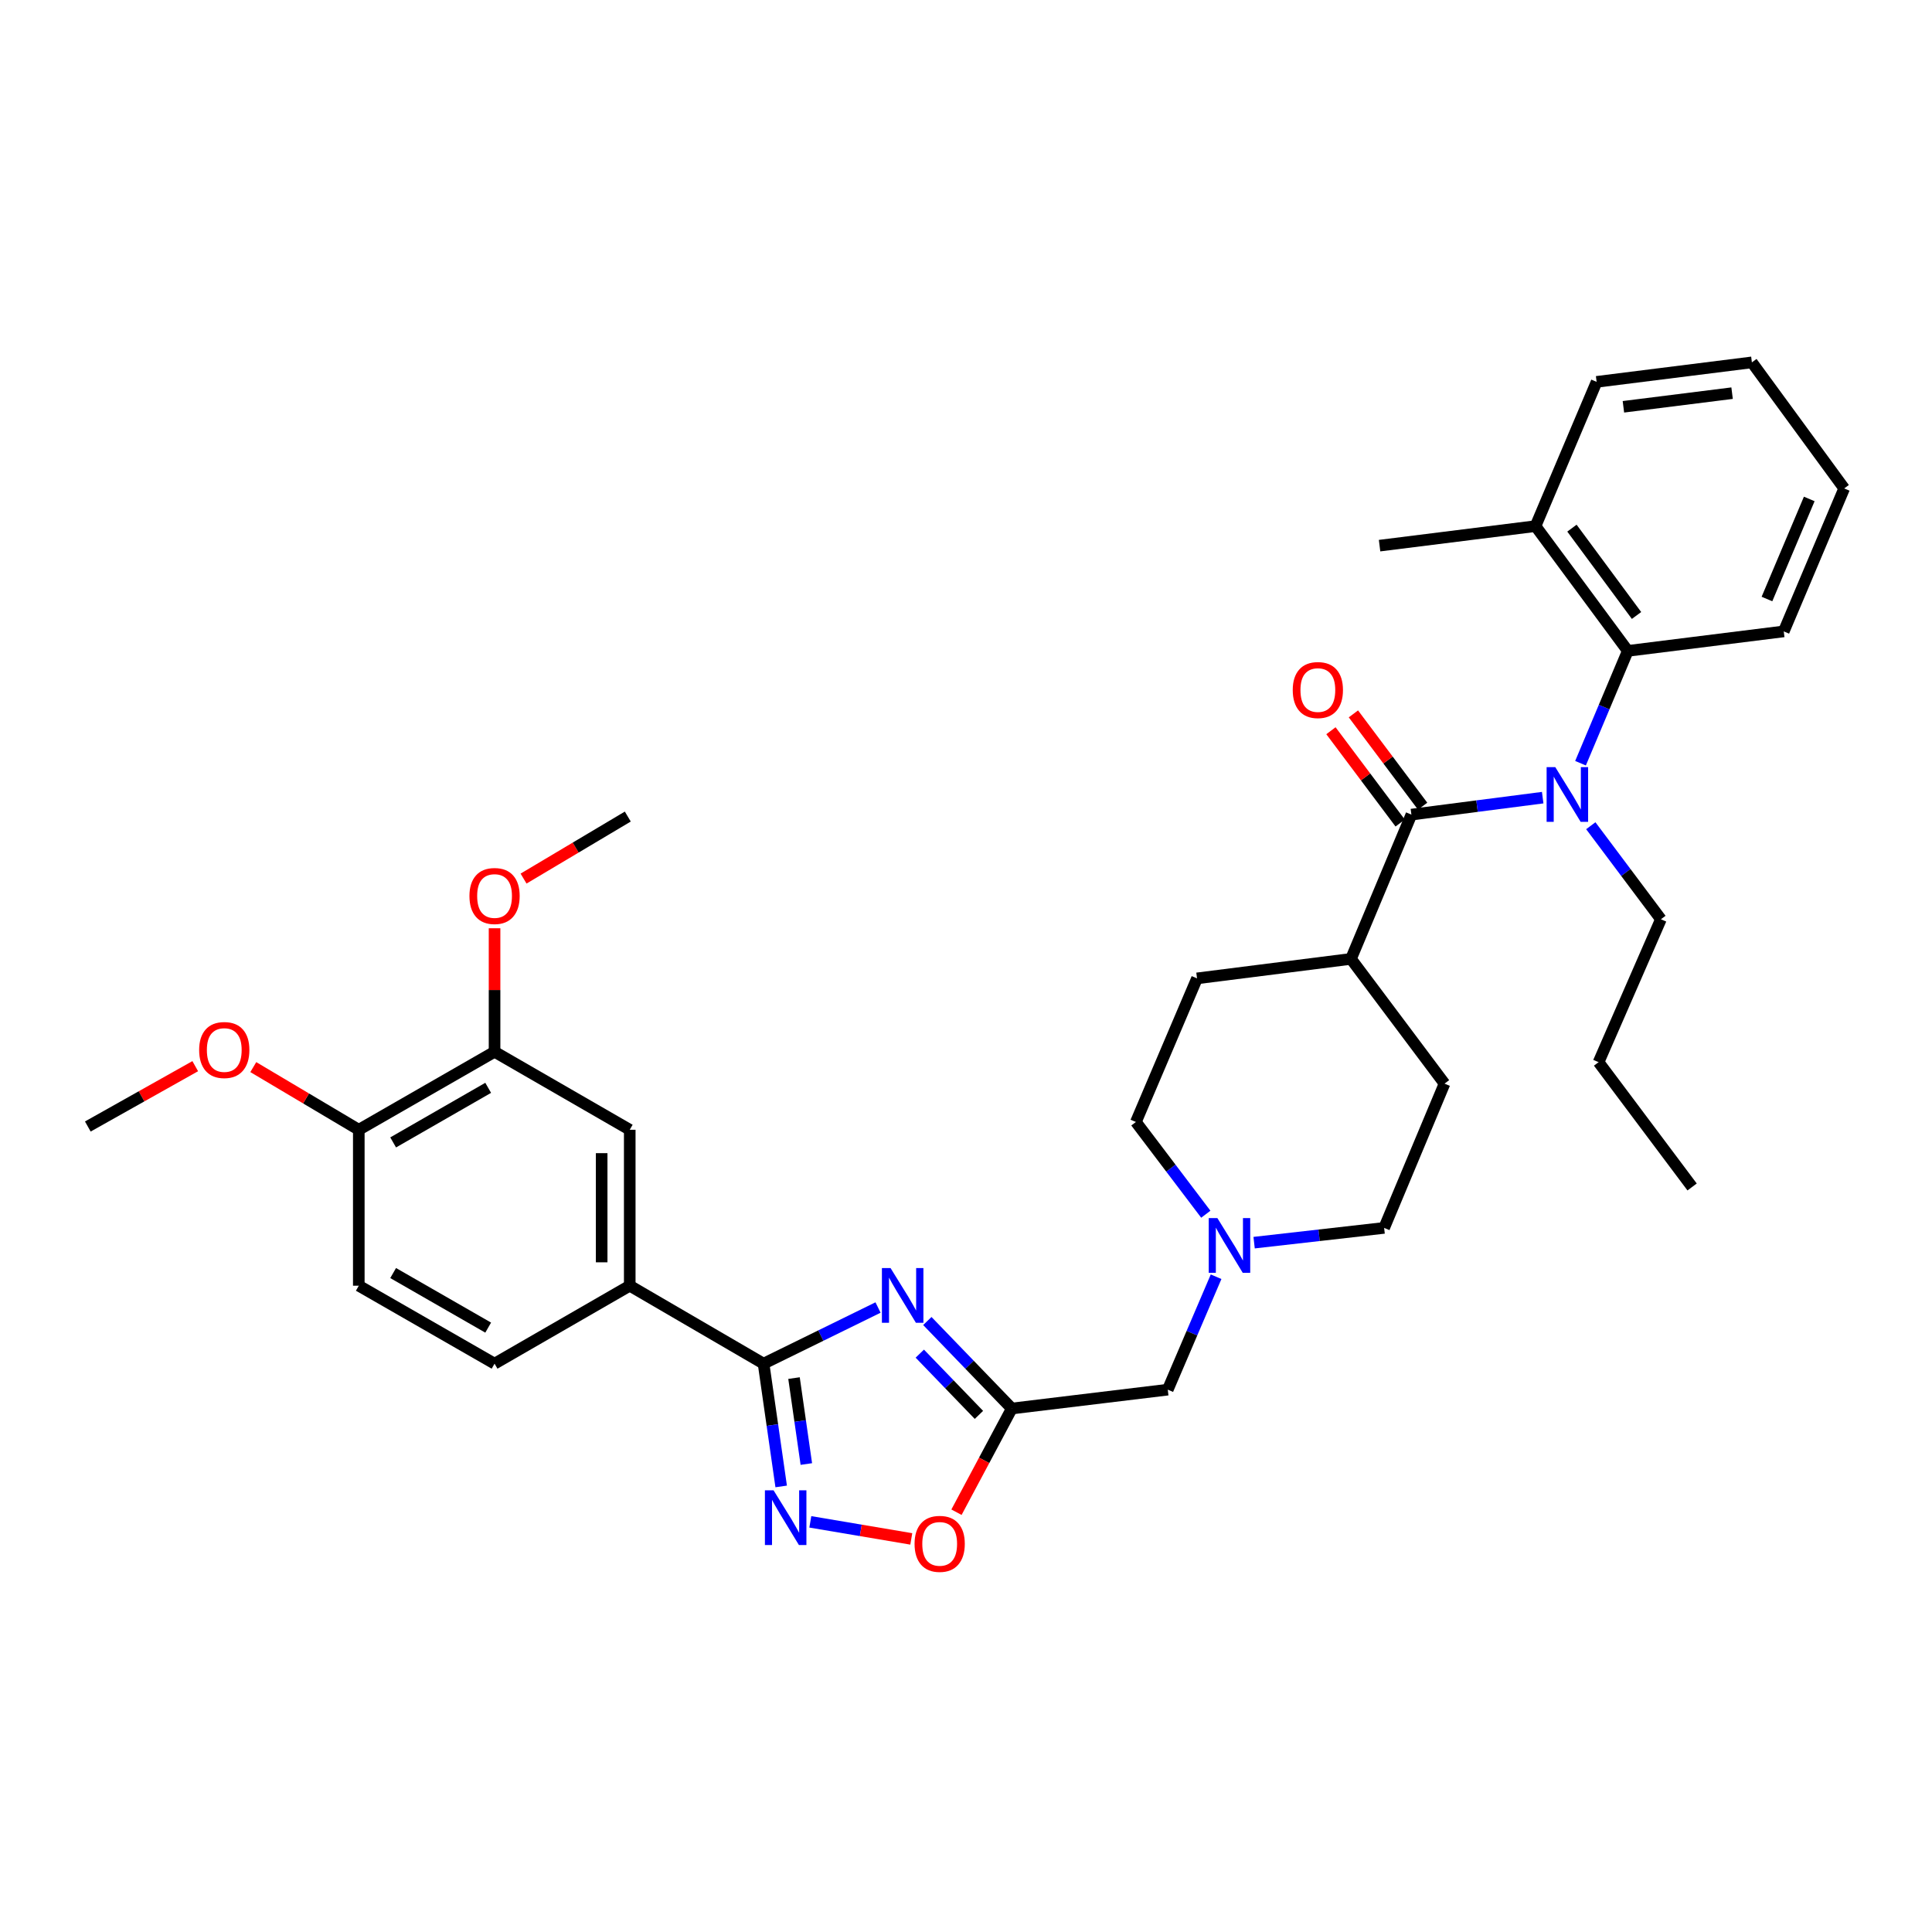 <?xml version='1.0' encoding='iso-8859-1'?>
<svg version='1.1' baseProfile='full'
              xmlns='http://www.w3.org/2000/svg'
                      xmlns:rdkit='http://www.rdkit.org/xml'
                      xmlns:xlink='http://www.w3.org/1999/xlink'
                  xml:space='preserve'
width='1000px' height='1000px' viewBox='0 0 1000 1000'>
<!-- END OF HEADER -->
<rect style='opacity:1.0;fill:#FFFFFF;stroke:none' width='1000' height='1000' x='0' y='0'> </rect>
<path class='bond-0' d='M 454.47,676.769 L 424.847,691.3' style='fill:none;fill-rule:evenodd;stroke:#0000FF;stroke-width:6px;stroke-linecap:butt;stroke-linejoin:miter;stroke-opacity:1' />
<path class='bond-0' d='M 424.847,691.3 L 395.224,705.83' style='fill:none;fill-rule:evenodd;stroke:#000000;stroke-width:6px;stroke-linecap:butt;stroke-linejoin:miter;stroke-opacity:1' />
<path class='bond-2' d='M 479.988,683.751 L 501.849,706.399' style='fill:none;fill-rule:evenodd;stroke:#0000FF;stroke-width:6px;stroke-linecap:butt;stroke-linejoin:miter;stroke-opacity:1' />
<path class='bond-2' d='M 501.849,706.399 L 523.709,729.047' style='fill:none;fill-rule:evenodd;stroke:#000000;stroke-width:6px;stroke-linecap:butt;stroke-linejoin:miter;stroke-opacity:1' />
<path class='bond-2' d='M 476.088,700.64 L 491.39,716.494' style='fill:none;fill-rule:evenodd;stroke:#0000FF;stroke-width:6px;stroke-linecap:butt;stroke-linejoin:miter;stroke-opacity:1' />
<path class='bond-2' d='M 491.39,716.494 L 506.692,732.347' style='fill:none;fill-rule:evenodd;stroke:#000000;stroke-width:6px;stroke-linecap:butt;stroke-linejoin:miter;stroke-opacity:1' />
<path class='bond-1' d='M 395.224,705.83 L 399.781,737.603' style='fill:none;fill-rule:evenodd;stroke:#000000;stroke-width:6px;stroke-linecap:butt;stroke-linejoin:miter;stroke-opacity:1' />
<path class='bond-1' d='M 399.781,737.603 L 404.339,769.376' style='fill:none;fill-rule:evenodd;stroke:#0000FF;stroke-width:6px;stroke-linecap:butt;stroke-linejoin:miter;stroke-opacity:1' />
<path class='bond-1' d='M 410.979,713.298 L 414.17,735.539' style='fill:none;fill-rule:evenodd;stroke:#000000;stroke-width:6px;stroke-linecap:butt;stroke-linejoin:miter;stroke-opacity:1' />
<path class='bond-1' d='M 414.17,735.539 L 417.36,757.78' style='fill:none;fill-rule:evenodd;stroke:#0000FF;stroke-width:6px;stroke-linecap:butt;stroke-linejoin:miter;stroke-opacity:1' />
<path class='bond-7' d='M 395.224,705.83 L 325.955,665.479' style='fill:none;fill-rule:evenodd;stroke:#000000;stroke-width:6px;stroke-linecap:butt;stroke-linejoin:miter;stroke-opacity:1' />
<path class='bond-34' d='M 419.42,787.705 L 445.55,792.12' style='fill:none;fill-rule:evenodd;stroke:#0000FF;stroke-width:6px;stroke-linecap:butt;stroke-linejoin:miter;stroke-opacity:1' />
<path class='bond-34' d='M 445.55,792.12 L 471.679,796.535' style='fill:none;fill-rule:evenodd;stroke:#FF0000;stroke-width:6px;stroke-linecap:butt;stroke-linejoin:miter;stroke-opacity:1' />
<path class='bond-5' d='M 523.709,729.047 L 509.392,755.881' style='fill:none;fill-rule:evenodd;stroke:#000000;stroke-width:6px;stroke-linecap:butt;stroke-linejoin:miter;stroke-opacity:1' />
<path class='bond-5' d='M 509.392,755.881 L 495.075,782.716' style='fill:none;fill-rule:evenodd;stroke:#FF0000;stroke-width:6px;stroke-linecap:butt;stroke-linejoin:miter;stroke-opacity:1' />
<path class='bond-12' d='M 523.709,729.047 L 604.429,719.284' style='fill:none;fill-rule:evenodd;stroke:#000000;stroke-width:6px;stroke-linecap:butt;stroke-linejoin:miter;stroke-opacity:1' />
<path class='bond-3' d='M 730.539,421.64 L 699.264,496.319' style='fill:none;fill-rule:evenodd;stroke:#000000;stroke-width:6px;stroke-linecap:butt;stroke-linejoin:miter;stroke-opacity:1' />
<path class='bond-4' d='M 730.539,421.64 L 764.516,417.252' style='fill:none;fill-rule:evenodd;stroke:#000000;stroke-width:6px;stroke-linecap:butt;stroke-linejoin:miter;stroke-opacity:1' />
<path class='bond-4' d='M 764.516,417.252 L 798.492,412.864' style='fill:none;fill-rule:evenodd;stroke:#0000FF;stroke-width:6px;stroke-linecap:butt;stroke-linejoin:miter;stroke-opacity:1' />
<path class='bond-13' d='M 736.353,417.279 L 718.436,393.391' style='fill:none;fill-rule:evenodd;stroke:#000000;stroke-width:6px;stroke-linecap:butt;stroke-linejoin:miter;stroke-opacity:1' />
<path class='bond-13' d='M 718.436,393.391 L 700.518,369.503' style='fill:none;fill-rule:evenodd;stroke:#FF0000;stroke-width:6px;stroke-linecap:butt;stroke-linejoin:miter;stroke-opacity:1' />
<path class='bond-13' d='M 724.725,426 L 706.808,402.112' style='fill:none;fill-rule:evenodd;stroke:#000000;stroke-width:6px;stroke-linecap:butt;stroke-linejoin:miter;stroke-opacity:1' />
<path class='bond-13' d='M 706.808,402.112 L 688.89,378.225' style='fill:none;fill-rule:evenodd;stroke:#FF0000;stroke-width:6px;stroke-linecap:butt;stroke-linejoin:miter;stroke-opacity:1' />
<path class='bond-6' d='M 818.074,395.039 L 830.308,365.969' style='fill:none;fill-rule:evenodd;stroke:#0000FF;stroke-width:6px;stroke-linecap:butt;stroke-linejoin:miter;stroke-opacity:1' />
<path class='bond-6' d='M 830.308,365.969 L 842.542,336.898' style='fill:none;fill-rule:evenodd;stroke:#000000;stroke-width:6px;stroke-linecap:butt;stroke-linejoin:miter;stroke-opacity:1' />
<path class='bond-23' d='M 823.394,427.393 L 841.54,451.6' style='fill:none;fill-rule:evenodd;stroke:#0000FF;stroke-width:6px;stroke-linecap:butt;stroke-linejoin:miter;stroke-opacity:1' />
<path class='bond-23' d='M 841.54,451.6 L 859.686,475.808' style='fill:none;fill-rule:evenodd;stroke:#000000;stroke-width:6px;stroke-linecap:butt;stroke-linejoin:miter;stroke-opacity:1' />
<path class='bond-15' d='M 842.542,336.898 L 794.786,272.321' style='fill:none;fill-rule:evenodd;stroke:#000000;stroke-width:6px;stroke-linecap:butt;stroke-linejoin:miter;stroke-opacity:1' />
<path class='bond-15' d='M 847.066,318.569 L 813.636,273.365' style='fill:none;fill-rule:evenodd;stroke:#000000;stroke-width:6px;stroke-linecap:butt;stroke-linejoin:miter;stroke-opacity:1' />
<path class='bond-25' d='M 842.542,336.898 L 923.27,326.812' style='fill:none;fill-rule:evenodd;stroke:#000000;stroke-width:6px;stroke-linecap:butt;stroke-linejoin:miter;stroke-opacity:1' />
<path class='bond-9' d='M 325.955,665.479 L 325.955,584.767' style='fill:none;fill-rule:evenodd;stroke:#000000;stroke-width:6px;stroke-linecap:butt;stroke-linejoin:miter;stroke-opacity:1' />
<path class='bond-9' d='M 311.42,653.372 L 311.42,596.874' style='fill:none;fill-rule:evenodd;stroke:#000000;stroke-width:6px;stroke-linecap:butt;stroke-linejoin:miter;stroke-opacity:1' />
<path class='bond-16' d='M 325.955,665.479 L 255.983,705.83' style='fill:none;fill-rule:evenodd;stroke:#000000;stroke-width:6px;stroke-linecap:butt;stroke-linejoin:miter;stroke-opacity:1' />
<path class='bond-8' d='M 629.445,660.834 L 616.937,690.059' style='fill:none;fill-rule:evenodd;stroke:#0000FF;stroke-width:6px;stroke-linecap:butt;stroke-linejoin:miter;stroke-opacity:1' />
<path class='bond-8' d='M 616.937,690.059 L 604.429,719.284' style='fill:none;fill-rule:evenodd;stroke:#000000;stroke-width:6px;stroke-linecap:butt;stroke-linejoin:miter;stroke-opacity:1' />
<path class='bond-20' d='M 624.123,628.48 L 606.031,604.609' style='fill:none;fill-rule:evenodd;stroke:#0000FF;stroke-width:6px;stroke-linecap:butt;stroke-linejoin:miter;stroke-opacity:1' />
<path class='bond-20' d='M 606.031,604.609 L 587.939,580.737' style='fill:none;fill-rule:evenodd;stroke:#000000;stroke-width:6px;stroke-linecap:butt;stroke-linejoin:miter;stroke-opacity:1' />
<path class='bond-21' d='M 649.128,643.197 L 682.776,639.379' style='fill:none;fill-rule:evenodd;stroke:#0000FF;stroke-width:6px;stroke-linecap:butt;stroke-linejoin:miter;stroke-opacity:1' />
<path class='bond-21' d='M 682.776,639.379 L 716.424,635.56' style='fill:none;fill-rule:evenodd;stroke:#000000;stroke-width:6px;stroke-linecap:butt;stroke-linejoin:miter;stroke-opacity:1' />
<path class='bond-10' d='M 325.955,584.767 L 255.983,544.399' style='fill:none;fill-rule:evenodd;stroke:#000000;stroke-width:6px;stroke-linecap:butt;stroke-linejoin:miter;stroke-opacity:1' />
<path class='bond-22' d='M 255.983,544.399 L 255.983,512.432' style='fill:none;fill-rule:evenodd;stroke:#000000;stroke-width:6px;stroke-linecap:butt;stroke-linejoin:miter;stroke-opacity:1' />
<path class='bond-22' d='M 255.983,512.432 L 255.983,480.465' style='fill:none;fill-rule:evenodd;stroke:#FF0000;stroke-width:6px;stroke-linecap:butt;stroke-linejoin:miter;stroke-opacity:1' />
<path class='bond-36' d='M 255.983,544.399 L 185.713,584.767' style='fill:none;fill-rule:evenodd;stroke:#000000;stroke-width:6px;stroke-linecap:butt;stroke-linejoin:miter;stroke-opacity:1' />
<path class='bond-36' d='M 252.683,563.058 L 203.494,591.315' style='fill:none;fill-rule:evenodd;stroke:#000000;stroke-width:6px;stroke-linecap:butt;stroke-linejoin:miter;stroke-opacity:1' />
<path class='bond-11' d='M 699.264,496.319 L 747.683,560.888' style='fill:none;fill-rule:evenodd;stroke:#000000;stroke-width:6px;stroke-linecap:butt;stroke-linejoin:miter;stroke-opacity:1' />
<path class='bond-35' d='M 699.264,496.319 L 619.578,506.405' style='fill:none;fill-rule:evenodd;stroke:#000000;stroke-width:6px;stroke-linecap:butt;stroke-linejoin:miter;stroke-opacity:1' />
<path class='bond-14' d='M 185.713,584.767 L 185.713,665.479' style='fill:none;fill-rule:evenodd;stroke:#000000;stroke-width:6px;stroke-linecap:butt;stroke-linejoin:miter;stroke-opacity:1' />
<path class='bond-24' d='M 185.713,584.767 L 158.409,568.549' style='fill:none;fill-rule:evenodd;stroke:#000000;stroke-width:6px;stroke-linecap:butt;stroke-linejoin:miter;stroke-opacity:1' />
<path class='bond-24' d='M 158.409,568.549 L 131.105,552.33' style='fill:none;fill-rule:evenodd;stroke:#FF0000;stroke-width:6px;stroke-linecap:butt;stroke-linejoin:miter;stroke-opacity:1' />
<path class='bond-26' d='M 794.786,272.321 L 714.066,282.423' style='fill:none;fill-rule:evenodd;stroke:#000000;stroke-width:6px;stroke-linecap:butt;stroke-linejoin:miter;stroke-opacity:1' />
<path class='bond-27' d='M 794.786,272.321 L 826.408,197.649' style='fill:none;fill-rule:evenodd;stroke:#000000;stroke-width:6px;stroke-linecap:butt;stroke-linejoin:miter;stroke-opacity:1' />
<path class='bond-17' d='M 255.983,705.83 L 185.713,665.479' style='fill:none;fill-rule:evenodd;stroke:#000000;stroke-width:6px;stroke-linecap:butt;stroke-linejoin:miter;stroke-opacity:1' />
<path class='bond-17' d='M 252.681,687.173 L 203.492,658.926' style='fill:none;fill-rule:evenodd;stroke:#000000;stroke-width:6px;stroke-linecap:butt;stroke-linejoin:miter;stroke-opacity:1' />
<path class='bond-18' d='M 619.578,506.405 L 587.939,580.737' style='fill:none;fill-rule:evenodd;stroke:#000000;stroke-width:6px;stroke-linecap:butt;stroke-linejoin:miter;stroke-opacity:1' />
<path class='bond-19' d='M 747.683,560.888 L 716.424,635.56' style='fill:none;fill-rule:evenodd;stroke:#000000;stroke-width:6px;stroke-linecap:butt;stroke-linejoin:miter;stroke-opacity:1' />
<path class='bond-28' d='M 270.99,454.757 L 297.968,438.703' style='fill:none;fill-rule:evenodd;stroke:#FF0000;stroke-width:6px;stroke-linecap:butt;stroke-linejoin:miter;stroke-opacity:1' />
<path class='bond-28' d='M 297.968,438.703 L 324.946,422.649' style='fill:none;fill-rule:evenodd;stroke:#000000;stroke-width:6px;stroke-linecap:butt;stroke-linejoin:miter;stroke-opacity:1' />
<path class='bond-30' d='M 859.686,475.808 L 827.417,549.785' style='fill:none;fill-rule:evenodd;stroke:#000000;stroke-width:6px;stroke-linecap:butt;stroke-linejoin:miter;stroke-opacity:1' />
<path class='bond-29' d='M 101.055,551.846 L 73.255,567.463' style='fill:none;fill-rule:evenodd;stroke:#FF0000;stroke-width:6px;stroke-linecap:butt;stroke-linejoin:miter;stroke-opacity:1' />
<path class='bond-29' d='M 73.255,567.463 L 45.455,583.079' style='fill:none;fill-rule:evenodd;stroke:#000000;stroke-width:6px;stroke-linecap:butt;stroke-linejoin:miter;stroke-opacity:1' />
<path class='bond-31' d='M 923.27,326.812 L 954.545,252.811' style='fill:none;fill-rule:evenodd;stroke:#000000;stroke-width:6px;stroke-linecap:butt;stroke-linejoin:miter;stroke-opacity:1' />
<path class='bond-31' d='M 914.573,310.054 L 936.465,258.253' style='fill:none;fill-rule:evenodd;stroke:#000000;stroke-width:6px;stroke-linecap:butt;stroke-linejoin:miter;stroke-opacity:1' />
<path class='bond-37' d='M 826.408,197.649 L 906.773,187.563' style='fill:none;fill-rule:evenodd;stroke:#000000;stroke-width:6px;stroke-linecap:butt;stroke-linejoin:miter;stroke-opacity:1' />
<path class='bond-37' d='M 840.273,210.559 L 896.528,203.499' style='fill:none;fill-rule:evenodd;stroke:#000000;stroke-width:6px;stroke-linecap:butt;stroke-linejoin:miter;stroke-opacity:1' />
<path class='bond-32' d='M 827.417,549.785 L 875.836,614.371' style='fill:none;fill-rule:evenodd;stroke:#000000;stroke-width:6px;stroke-linecap:butt;stroke-linejoin:miter;stroke-opacity:1' />
<path class='bond-33' d='M 954.545,252.811 L 906.773,187.563' style='fill:none;fill-rule:evenodd;stroke:#000000;stroke-width:6px;stroke-linecap:butt;stroke-linejoin:miter;stroke-opacity:1' />
<path  class='atom-0' d='M 460.955 656.358
L 470.235 671.358
Q 471.155 672.838, 472.635 675.518
Q 474.115 678.198, 474.195 678.358
L 474.195 656.358
L 477.955 656.358
L 477.955 684.678
L 474.075 684.678
L 464.115 668.278
Q 462.955 666.358, 461.715 664.158
Q 460.515 661.958, 460.155 661.278
L 460.155 684.678
L 456.475 684.678
L 456.475 656.358
L 460.955 656.358
' fill='#0000FF'/>
<path  class='atom-2' d='M 400.399 771.389
L 409.679 786.389
Q 410.599 787.869, 412.079 790.549
Q 413.559 793.229, 413.639 793.389
L 413.639 771.389
L 417.399 771.389
L 417.399 799.709
L 413.519 799.709
L 403.559 783.309
Q 402.399 781.389, 401.159 779.189
Q 399.959 776.989, 399.599 776.309
L 399.599 799.709
L 395.919 799.709
L 395.919 771.389
L 400.399 771.389
' fill='#0000FF'/>
<path  class='atom-5' d='M 805.007 397.054
L 814.287 412.054
Q 815.207 413.534, 816.687 416.214
Q 818.167 418.894, 818.247 419.054
L 818.247 397.054
L 822.007 397.054
L 822.007 425.374
L 818.127 425.374
L 808.167 408.974
Q 807.007 407.054, 805.767 404.854
Q 804.567 402.654, 804.207 401.974
L 804.207 425.374
L 800.527 425.374
L 800.527 397.054
L 805.007 397.054
' fill='#0000FF'/>
<path  class='atom-6' d='M 473.377 799.098
Q 473.377 792.298, 476.737 788.498
Q 480.097 784.698, 486.377 784.698
Q 492.657 784.698, 496.017 788.498
Q 499.377 792.298, 499.377 799.098
Q 499.377 805.978, 495.977 809.898
Q 492.577 813.778, 486.377 813.778
Q 480.137 813.778, 476.737 809.898
Q 473.377 806.018, 473.377 799.098
M 486.377 810.578
Q 490.697 810.578, 493.017 807.698
Q 495.377 804.778, 495.377 799.098
Q 495.377 793.538, 493.017 790.738
Q 490.697 787.898, 486.377 787.898
Q 482.057 787.898, 479.697 790.698
Q 477.377 793.498, 477.377 799.098
Q 477.377 804.818, 479.697 807.698
Q 482.057 810.578, 486.377 810.578
' fill='#FF0000'/>
<path  class='atom-9' d='M 630.114 630.485
L 639.394 645.485
Q 640.314 646.965, 641.794 649.645
Q 643.274 652.325, 643.354 652.485
L 643.354 630.485
L 647.114 630.485
L 647.114 658.805
L 643.234 658.805
L 633.274 642.405
Q 632.114 640.485, 630.874 638.285
Q 629.674 636.085, 629.314 635.405
L 629.314 658.805
L 625.634 658.805
L 625.634 630.485
L 630.114 630.485
' fill='#0000FF'/>
<path  class='atom-14' d='M 669.12 357.166
Q 669.12 350.366, 672.48 346.566
Q 675.84 342.766, 682.12 342.766
Q 688.4 342.766, 691.76 346.566
Q 695.12 350.366, 695.12 357.166
Q 695.12 364.046, 691.72 367.966
Q 688.32 371.846, 682.12 371.846
Q 675.88 371.846, 672.48 367.966
Q 669.12 364.086, 669.12 357.166
M 682.12 368.646
Q 686.44 368.646, 688.76 365.766
Q 691.12 362.846, 691.12 357.166
Q 691.12 351.606, 688.76 348.806
Q 686.44 345.966, 682.12 345.966
Q 677.8 345.966, 675.44 348.766
Q 673.12 351.566, 673.12 357.166
Q 673.12 362.886, 675.44 365.766
Q 677.8 368.646, 682.12 368.646
' fill='#FF0000'/>
<path  class='atom-23' d='M 242.983 463.767
Q 242.983 456.967, 246.343 453.167
Q 249.703 449.367, 255.983 449.367
Q 262.263 449.367, 265.623 453.167
Q 268.983 456.967, 268.983 463.767
Q 268.983 470.647, 265.583 474.567
Q 262.183 478.447, 255.983 478.447
Q 249.743 478.447, 246.343 474.567
Q 242.983 470.687, 242.983 463.767
M 255.983 475.247
Q 260.303 475.247, 262.623 472.367
Q 264.983 469.447, 264.983 463.767
Q 264.983 458.207, 262.623 455.407
Q 260.303 452.567, 255.983 452.567
Q 251.663 452.567, 249.303 455.367
Q 246.983 458.167, 246.983 463.767
Q 246.983 469.487, 249.303 472.367
Q 251.663 475.247, 255.983 475.247
' fill='#FF0000'/>
<path  class='atom-25' d='M 103.08 543.486
Q 103.08 536.686, 106.44 532.886
Q 109.8 529.086, 116.08 529.086
Q 122.36 529.086, 125.72 532.886
Q 129.08 536.686, 129.08 543.486
Q 129.08 550.366, 125.68 554.286
Q 122.28 558.166, 116.08 558.166
Q 109.84 558.166, 106.44 554.286
Q 103.08 550.406, 103.08 543.486
M 116.08 554.966
Q 120.4 554.966, 122.72 552.086
Q 125.08 549.166, 125.08 543.486
Q 125.08 537.926, 122.72 535.126
Q 120.4 532.286, 116.08 532.286
Q 111.76 532.286, 109.4 535.086
Q 107.08 537.886, 107.08 543.486
Q 107.08 549.206, 109.4 552.086
Q 111.76 554.966, 116.08 554.966
' fill='#FF0000'/>
</svg>
